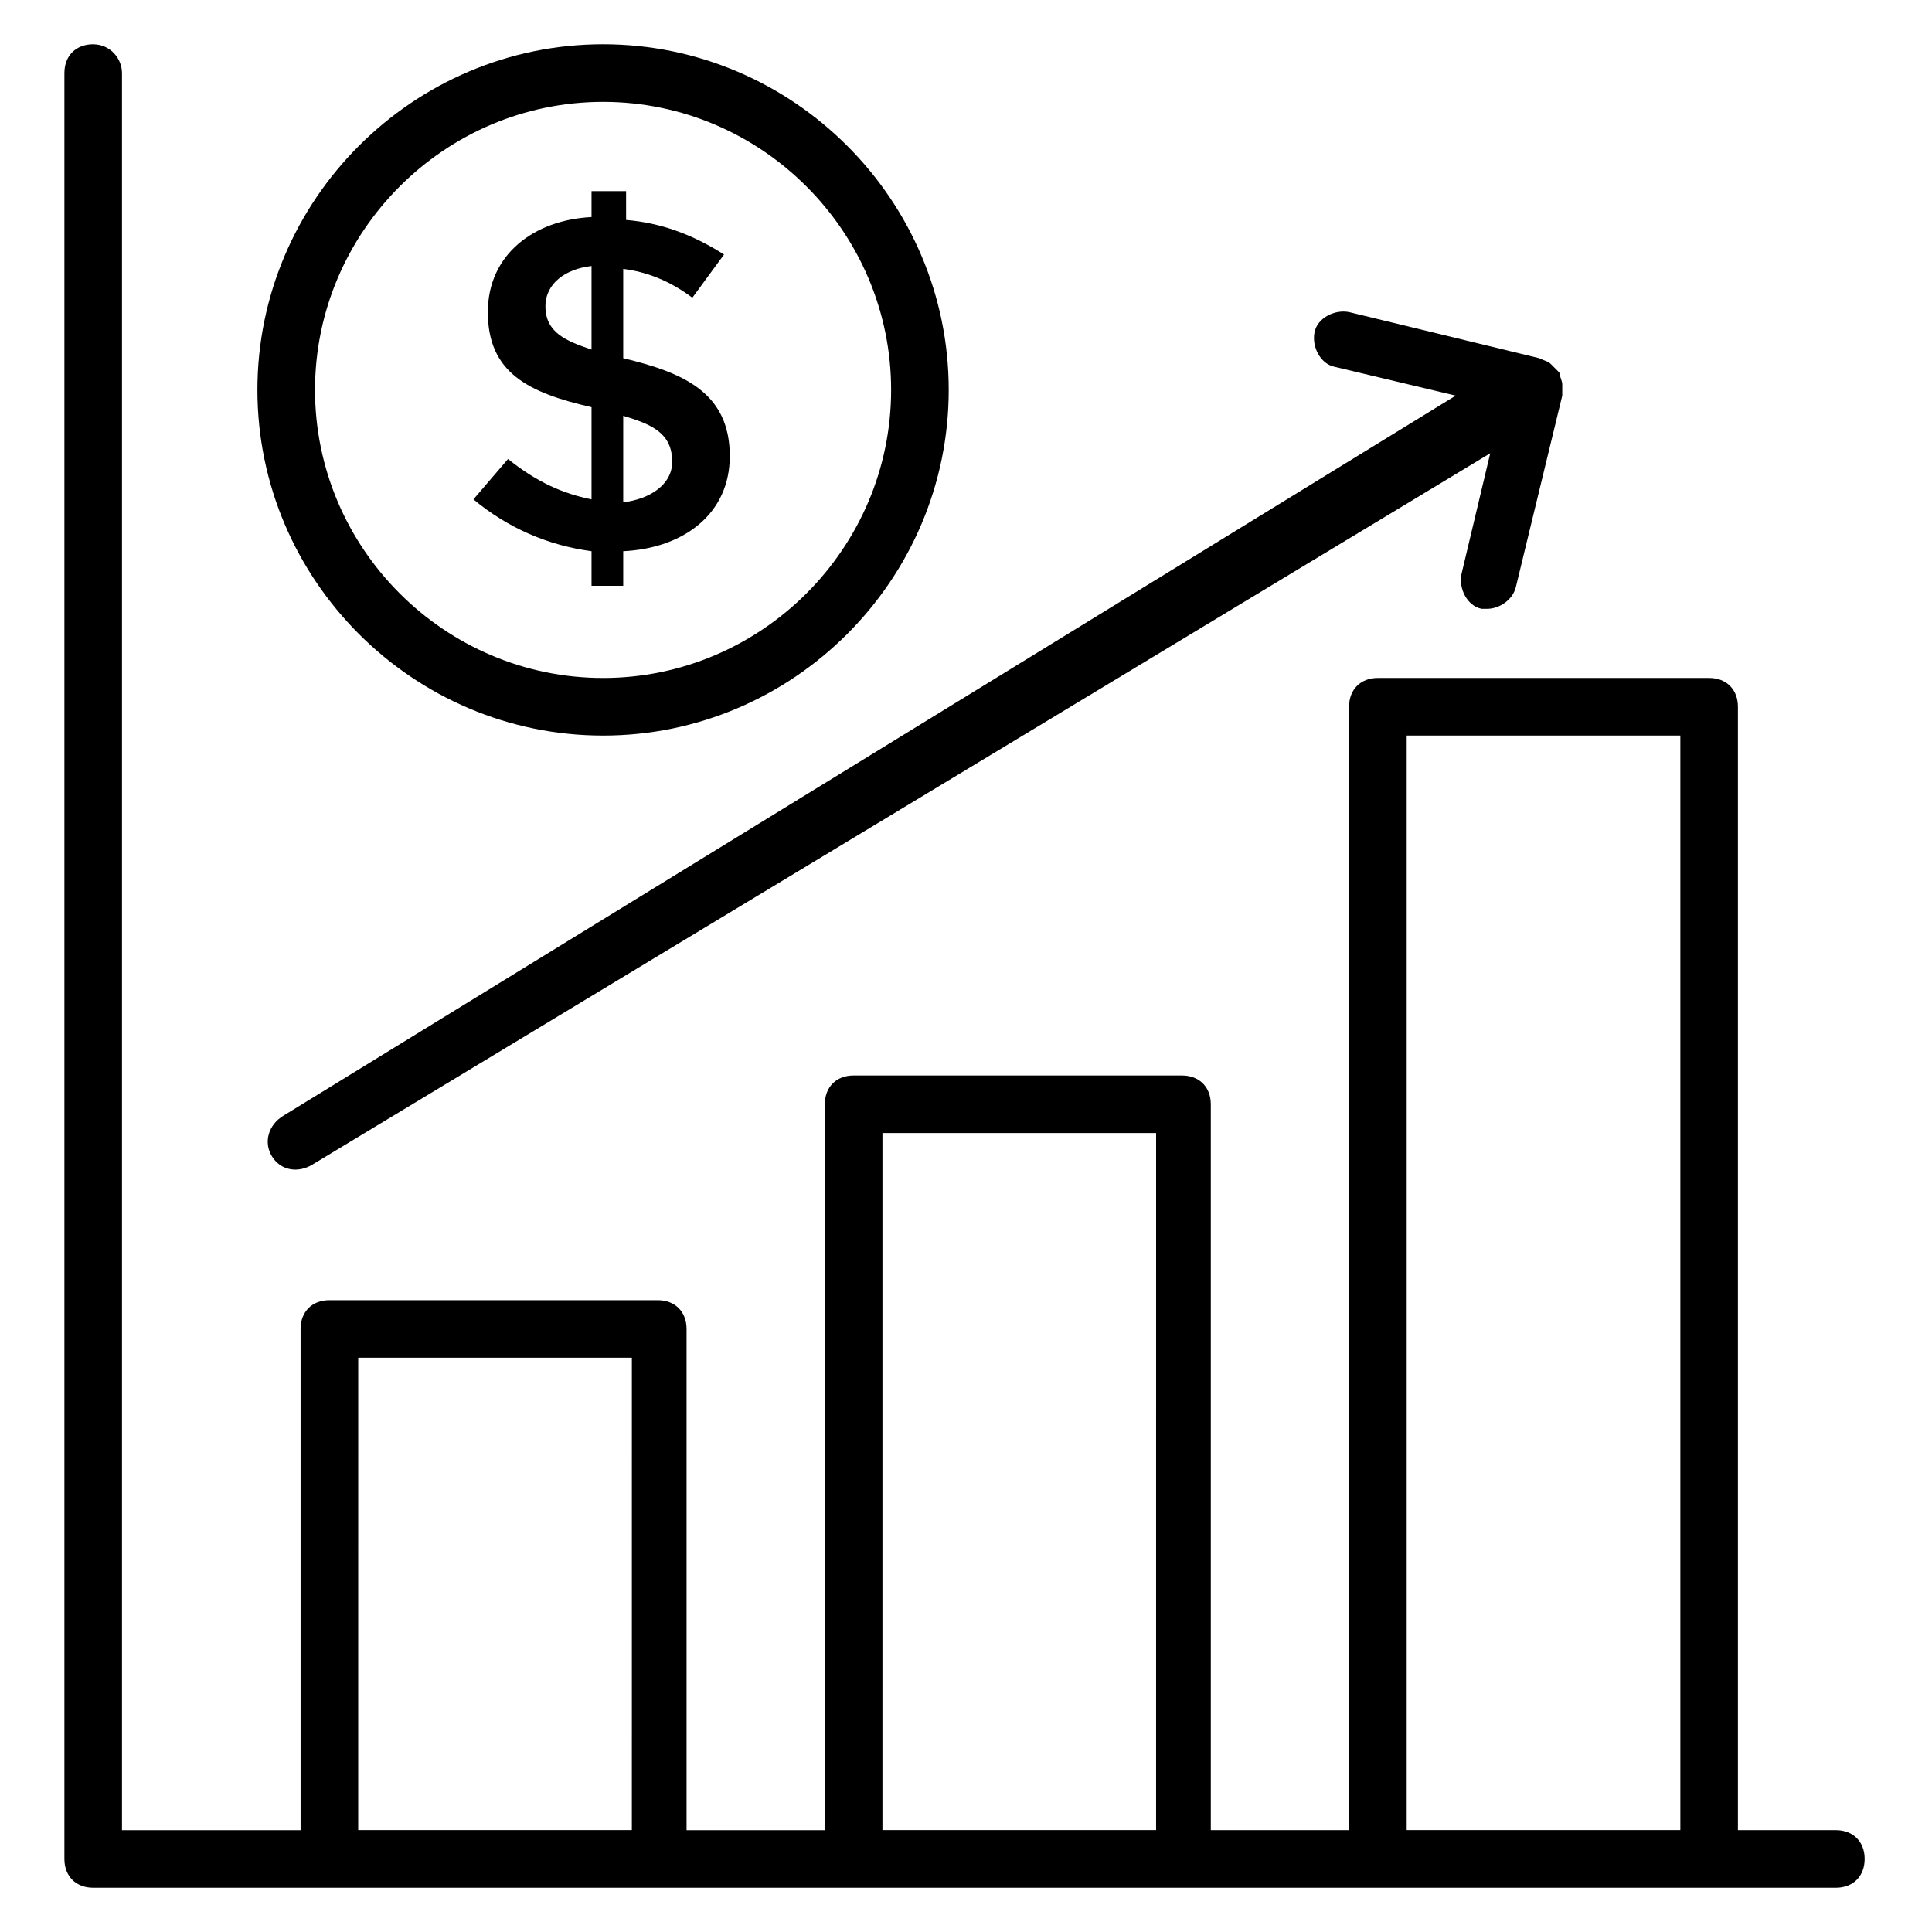 <?xml version="1.0" encoding="UTF-8"?>
<!-- Uploaded to: ICON Repo, www.svgrepo.com, Generator: ICON Repo Mixer Tools -->
<svg fill="#000000" width="800px" height="800px" version="1.1" viewBox="144 144 512 512" xmlns="http://www.w3.org/2000/svg">
 <g>
  <path d="m309.16 238.93v-23.664c6.106 0.762 12.215 3.055 18.32 7.633l8.398-11.449c-8.398-5.344-16.793-8.398-25.953-9.16l-0.004-7.637h-9.16v6.871c-15.266 0.762-27.48 9.922-27.48 25.191 0 16.031 10.688 21.375 27.48 25.191v24.426c-7.633-1.527-14.504-4.582-22.137-10.688l-9.16 10.688c9.16 7.633 19.848 12.215 31.297 13.742v9.16h8.398v-9.16c16.031-0.762 28.242-9.922 28.242-25.191 0-16.793-12.211-22.137-28.242-25.953zm-8.398-2.293c-6.871-2.289-12.215-4.582-12.215-11.449 0-6.106 5.344-9.922 12.215-10.688zm8.398 40.457v-22.902c7.633 2.289 12.977 4.582 12.977 12.215 0 6.109-6.106 9.926-12.977 10.688z"/>
  <path d="m168.7 155.73c-4.582 0-7.633 3.055-7.633 7.633v473.28c0 4.582 3.055 7.633 7.633 7.633h461.82c4.582 0 7.633-3.055 7.633-7.633 0-4.582-3.055-7.633-7.633-7.633h-25.953v-297.71c0-4.582-3.055-7.633-7.633-7.633h-87.785c-4.582 0-7.633 3.055-7.633 7.633v297.71h-36.641v-192.36c0-4.582-3.055-7.633-7.633-7.633l-87.023-0.004c-4.582 0-7.633 3.055-7.633 7.633v192.37h-36.641v-132.82c0-4.582-3.055-7.633-7.633-7.633h-87.023c-4.582 0-7.633 3.055-7.633 7.633v132.82h-47.328v-465.64c0-3.816-3.051-7.633-7.633-7.633zm348.09 183.2h72.52v290.07h-72.52zm-138.93 105.34h72.52l-0.004 184.73h-72.52zm-138.93 59.539h72.52l-0.004 125.19h-72.52z"/>
  <path d="m303.82 155.73c-50.383 0-91.602 41.223-91.602 91.602 0 50.383 41.223 91.602 91.602 91.602 50.383 0 91.602-41.223 91.602-91.602s-41.219-91.602-91.602-91.602zm0 167.94c-41.984 0-76.336-34.352-76.336-76.336s34.352-76.336 76.336-76.336 76.336 34.352 76.336 76.336-34.352 76.336-76.336 76.336z"/>
  <path d="m216.03 450.38c2.289 3.816 6.871 4.582 10.688 2.289l312.21-188.55-7.633 32.062c-0.762 3.816 1.527 8.398 5.344 9.16h1.527c3.055 0 6.871-2.289 7.633-6.106l12.215-50.383v-3.055c0-0.762-0.762-2.289-0.762-3.055-0.762-0.762-1.527-1.527-2.289-2.289-0.762-0.762-1.527-0.762-3.055-1.527l-50.383-12.215c-3.816-0.762-8.398 1.527-9.16 5.344-0.762 3.816 1.527 8.398 5.344 9.16l32.062 7.633-310.69 190.84c-3.816 2.293-5.344 6.871-3.055 10.688z"/>
 </g>
</svg>